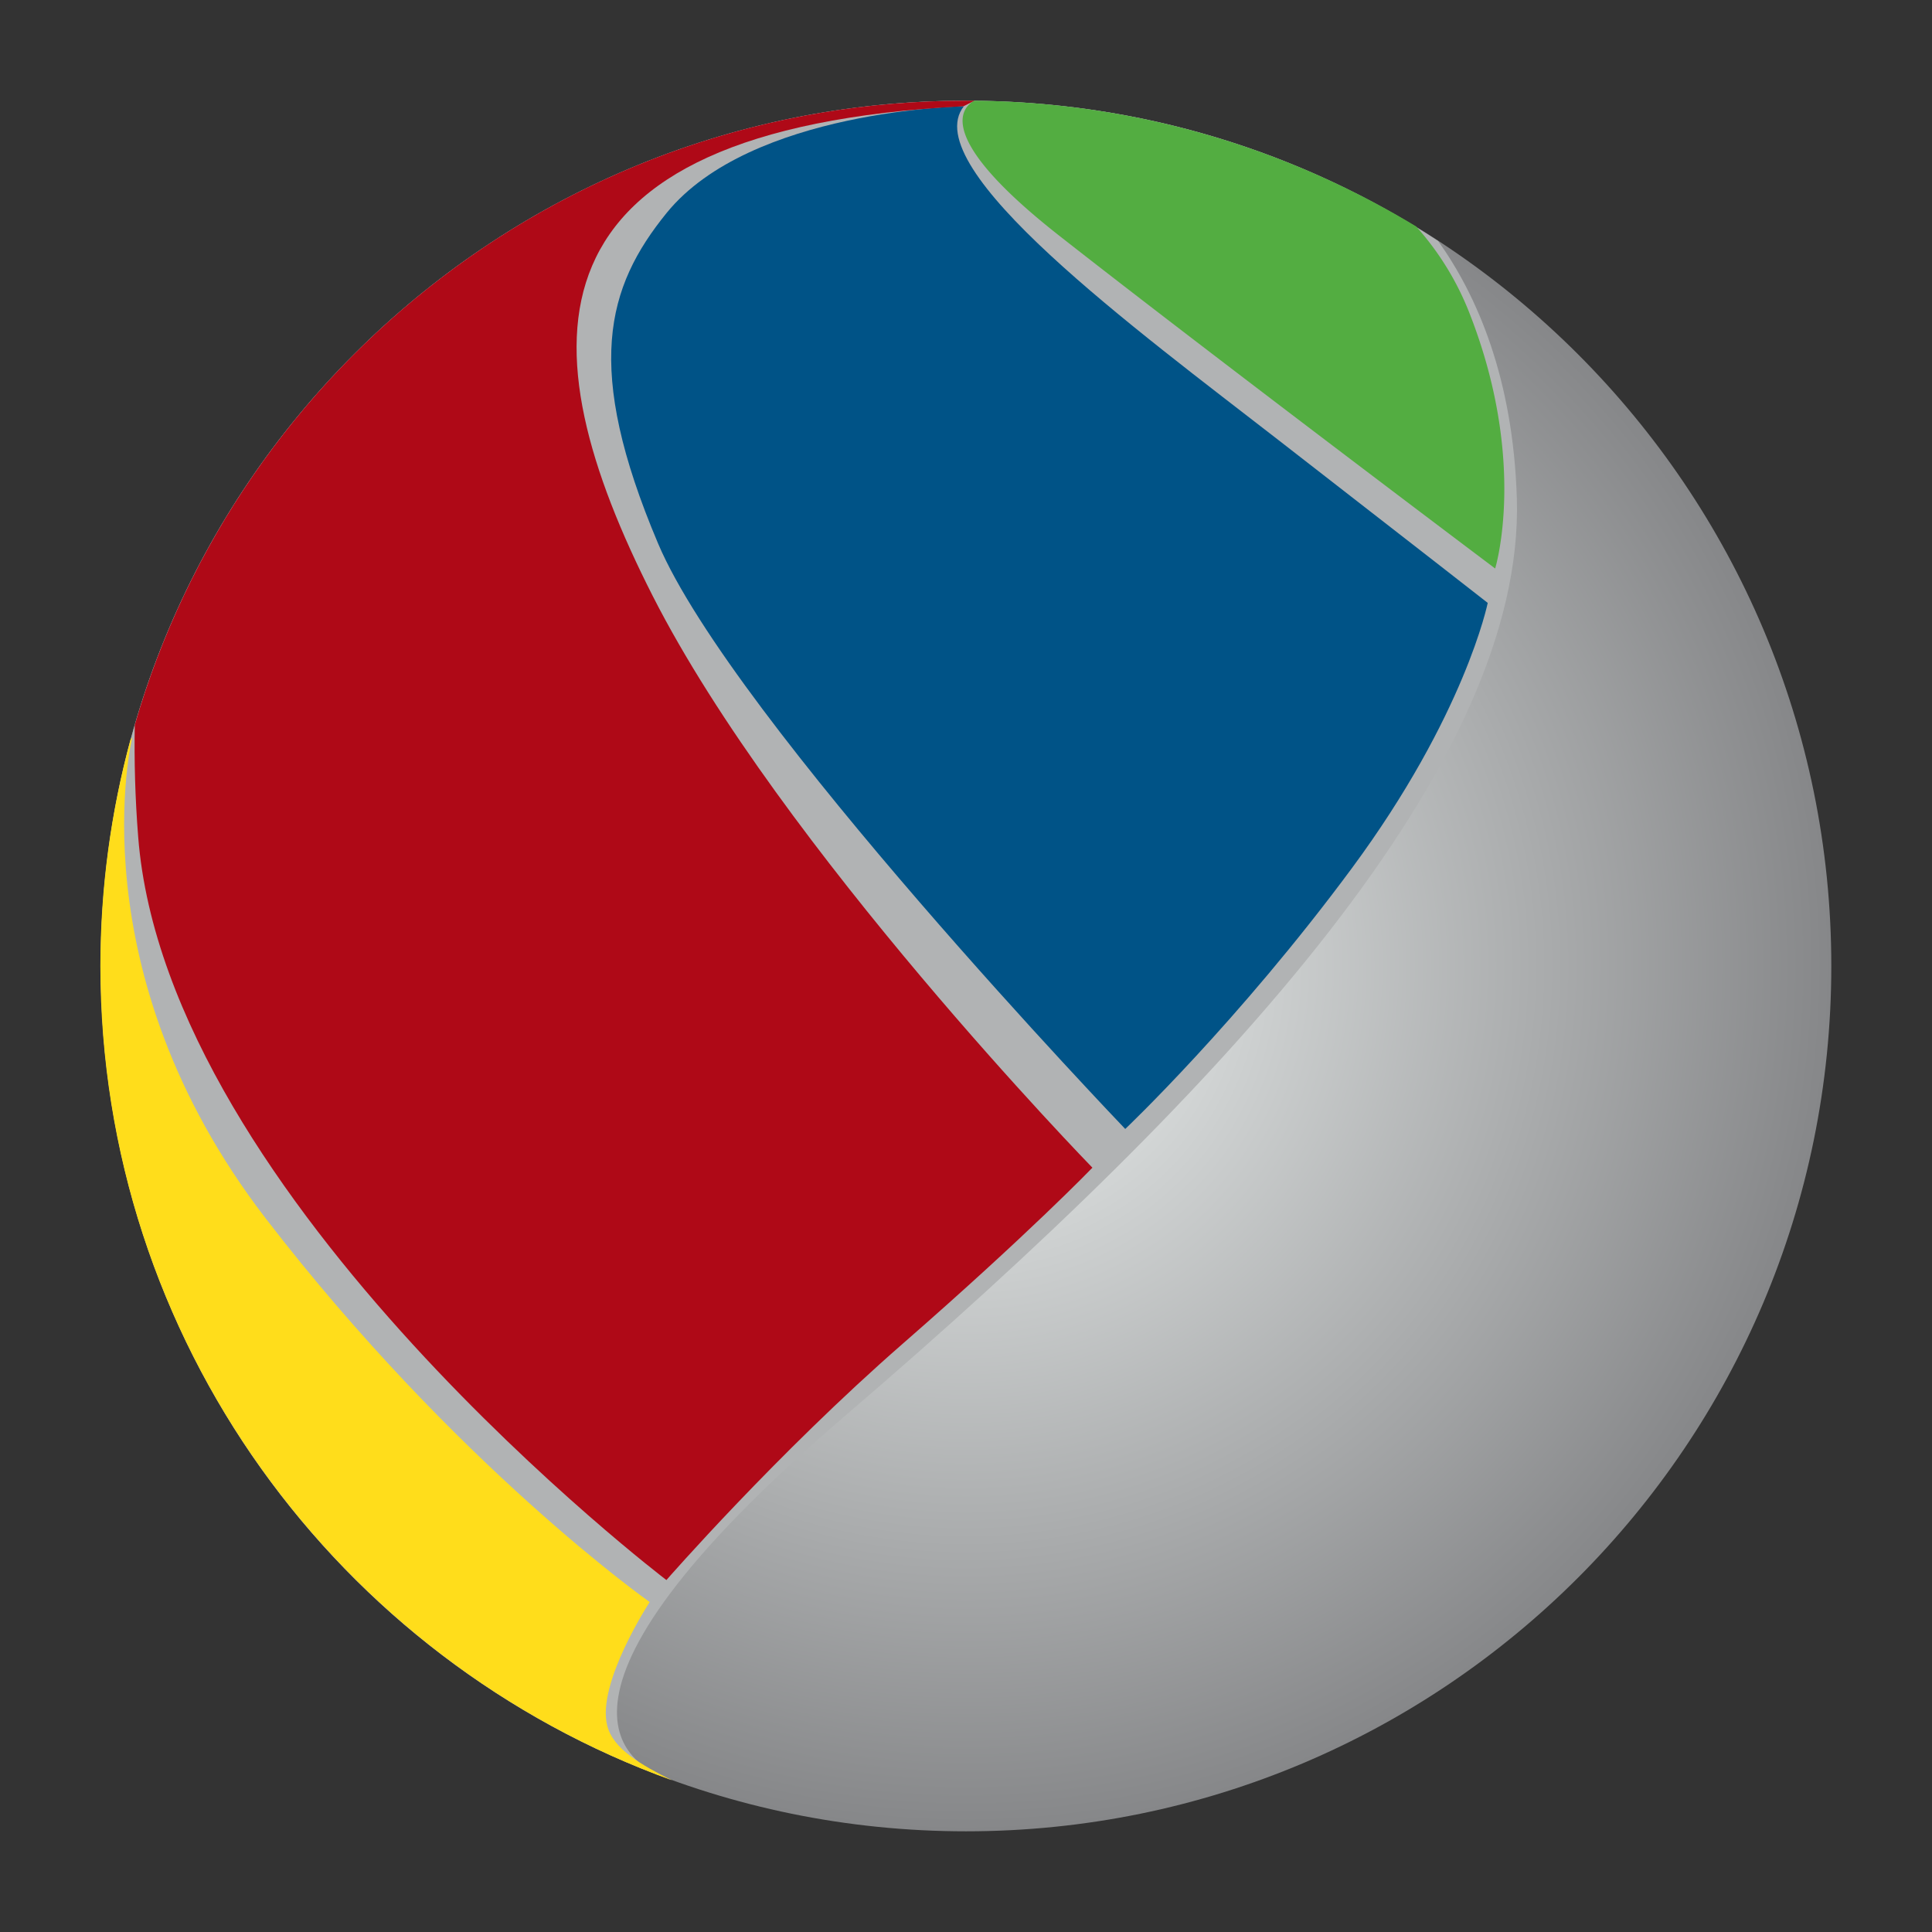 <?xml version="1.0" encoding="UTF-8"?>
<svg data-bbox="32.4 32.5 558.7 558.6" overflow="visible" viewBox="0 0 623.6 623.6" xmlns="http://www.w3.org/2000/svg" data-type="ugc">
    <rect x="0" y="0" width="623.6" height="623.6" fill="#333333" stroke="none"/>
    <g>
        <radialGradient gradientUnits="userSpaceOnUse" r="279.312" cy="311.811" cx="311.811" id="7a0d19ea-bdaf-4fee-9162-e1997bb89bff">
            <stop offset="0" stop-color="#f1f5f4"/>
            <stop offset="1" stop-color="#868789"/>
        </radialGradient>
        <path fill="url(#7a0d19ea-bdaf-4fee-9162-e1997bb89bff)" d="M591.1 311.8c0 154.253-125.047 279.3-279.3 279.3S32.5 466.053 32.5 311.8 157.547 32.5 311.8 32.5s279.3 125.047 279.3 279.3"/>
        <path d="M216.3 574.3c-11.7-3.6-52.4-24 56.7-117.5C397.5 350.1 492.1 246 489.6 160.9c-1.2-38.9-12.9-65.6-25.4-83.1-43.8-28.7-96.2-45.3-152.4-45.3-154.3 0-279.3 125.1-279.3 279.3 0 121.1 76.7 224 184.4 262.8z" fill="#B1B3B4"/>
        <path d="M341.8 76c48.3 37.9 140.8 107.5 140.8 107.5s10.7-34.7-8.6-83.2a92.3 92.3 0 0 0-16.9-27.2C415.3 47.8 366.6 33 314.4 32.5c-4.1 2.4-12.7 12 27.4 43.5" fill="#53AD41"/>
        <path d="M311.1 34.3s-68.8 1.1-95.9 34.4c-19.5 24-26.8 50-2.8 106.7s150.8 189 150.8 189 36.5-34.6 73.1-84.1 43.9-85.7 43.9-85.7-22-17.2-67.6-52.6-117-87.9-101.5-107.7" fill="#005387"/>
        <path d="m314.6 32.5-3.5 1.8c-144.8 7.6-141.5 77-100.3 158.1s141.8 184.4 141.8 184.4-20.4 21.3-61.2 56.8c-40.8 35.6-76.3 76.3-76.3 76.3S53.7 387.2 44.6 270.1c-1-12.6-1.3-24.6-1.1-36.1-7.1 24.7-11 50.8-11 77.8 0 154.3 125.1 279.3 279.3 279.3S591.1 466 591.1 311.8c0-153.3-123.5-277.8-276.5-279.3" fill="none"/>
        <path d="M44.6 270.1C53.7 387.2 215.1 510 215.1 510s35.6-40.8 76.3-76.3c40.8-35.6 61.2-56.8 61.2-56.8S252 273.6 210.7 192.4C169.5 111.3 166.3 41.8 311 34.3l3.5-1.8h-2.8C184.5 32.5 77.2 117.6 43.5 234c-.2 11.4.1 23.5 1.1 36.1" fill="#AF0917"/>
        <path d="M85.7 393.2c-61.6-80.1-43-155.2-43-155.2l-.6.8c-6.3 23.3-9.7 47.8-9.7 73 0 120.9 76.9 223.9 184.4 262.8-9.7-4.9-18.9-10-20.8-17.6-3.5-13.6 13.7-39.9 13.7-39.9s-62.4-43.9-124-123.9" fill="#FFDD1B"/>
    </g>
</svg>
